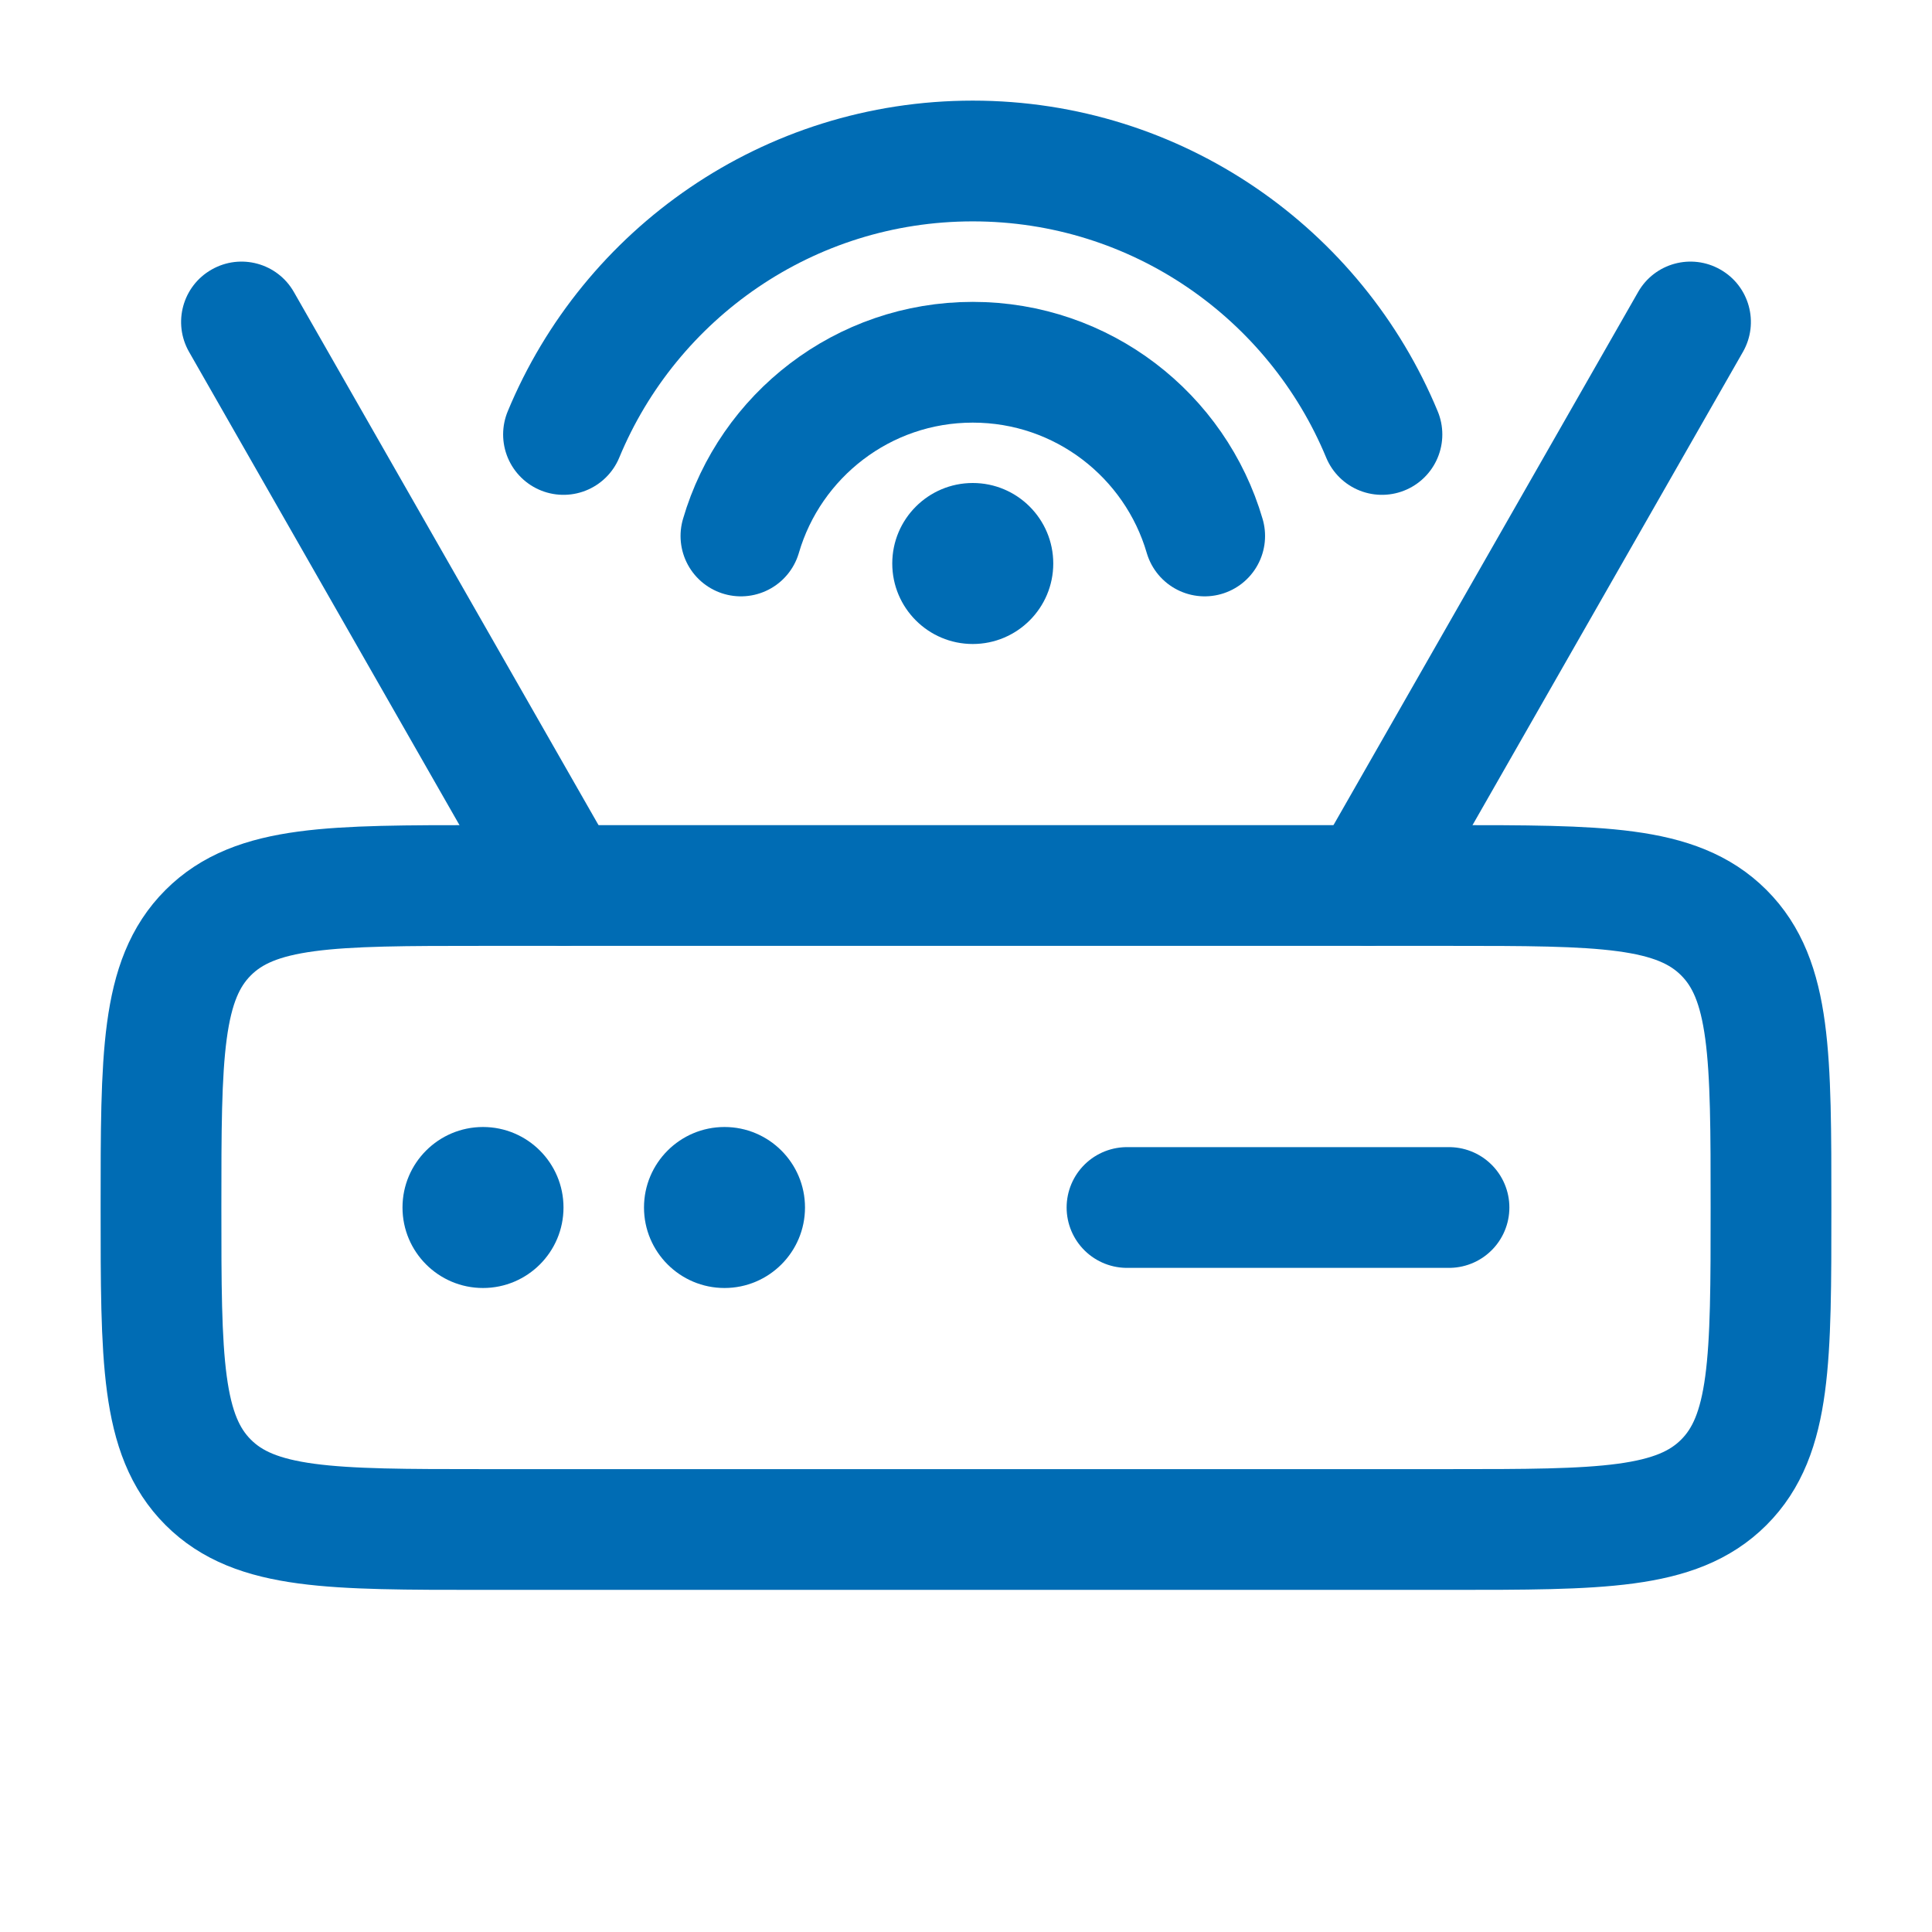 <?xml version="1.0" encoding="UTF-8"?> <svg xmlns="http://www.w3.org/2000/svg" width="24" height="24" viewBox="0 0 24 24" fill="none"><path d="M7 15C7 15.552 6.552 16 6 16C5.448 16 5 15.552 5 15C5 14.448 5.448 14 6 14C6.552 14 7 14.448 7 15Z" fill="#006CB4"></path><path d="M10 15C10 15.552 9.552 16 9 16C8.448 16 8 15.552 8 15C8 14.448 8.448 14 9 14C9.552 14 10 14.448 10 15Z" fill="#006CB4"></path><path d="M2 15C2 13.114 2 12.172 2.586 11.586C3.172 11 4.114 11 6 11H18C19.886 11 20.828 11 21.414 11.586C22 12.172 22 13.114 22 15C22 16.886 22 17.828 21.414 18.414C20.828 19 19.886 19 18 19H6C4.114 19 3.172 19 2.586 18.414C2 17.828 2 16.886 2 15Z" stroke="#006CB4" stroke-width="1.5"></path><path d="M6.349 11.372C6.554 11.732 7.012 11.857 7.372 11.651C7.732 11.446 7.857 10.988 7.651 10.628L6.349 11.372ZM3.651 3.628C3.446 3.268 2.988 3.143 2.628 3.349C2.268 3.554 2.143 4.012 2.349 4.372L3.651 3.628ZM7.651 10.628L3.651 3.628L2.349 4.372L6.349 11.372L7.651 10.628Z" fill="#006CB4"></path><path d="M17.651 11.372C17.446 11.732 16.988 11.857 16.628 11.651C16.268 11.446 16.143 10.988 16.349 10.628L17.651 11.372ZM20.349 3.628C20.554 3.268 21.012 3.143 21.372 3.349C21.732 3.554 21.857 4.012 21.651 4.372L20.349 3.628ZM16.349 10.628L20.349 3.628L21.651 4.372L17.651 11.372L16.349 10.628Z" fill="#006CB4"></path><path d="M14 15L18 15" stroke="#006CB4" stroke-width="1.5" stroke-linecap="round"></path><path d="M17.167 5.397C16.341 3.403 14.376 2 12.084 2C9.791 2 7.826 3.403 7 5.397" stroke="#006CB4" stroke-width="1.5" stroke-linecap="round"></path><path d="M14.965 6.658C14.601 5.411 13.449 4.5 12.084 4.5C10.72 4.5 9.568 5.411 9.204 6.658" stroke="#006CB4" stroke-width="1.5" stroke-linecap="round"></path><path d="M13.084 7C13.084 7.552 12.636 8 12.084 8C11.532 8 11.084 7.552 11.084 7C11.084 6.448 11.532 6 12.084 6C12.636 6 13.084 6.448 13.084 7Z" fill="#006CB4"></path></svg> 